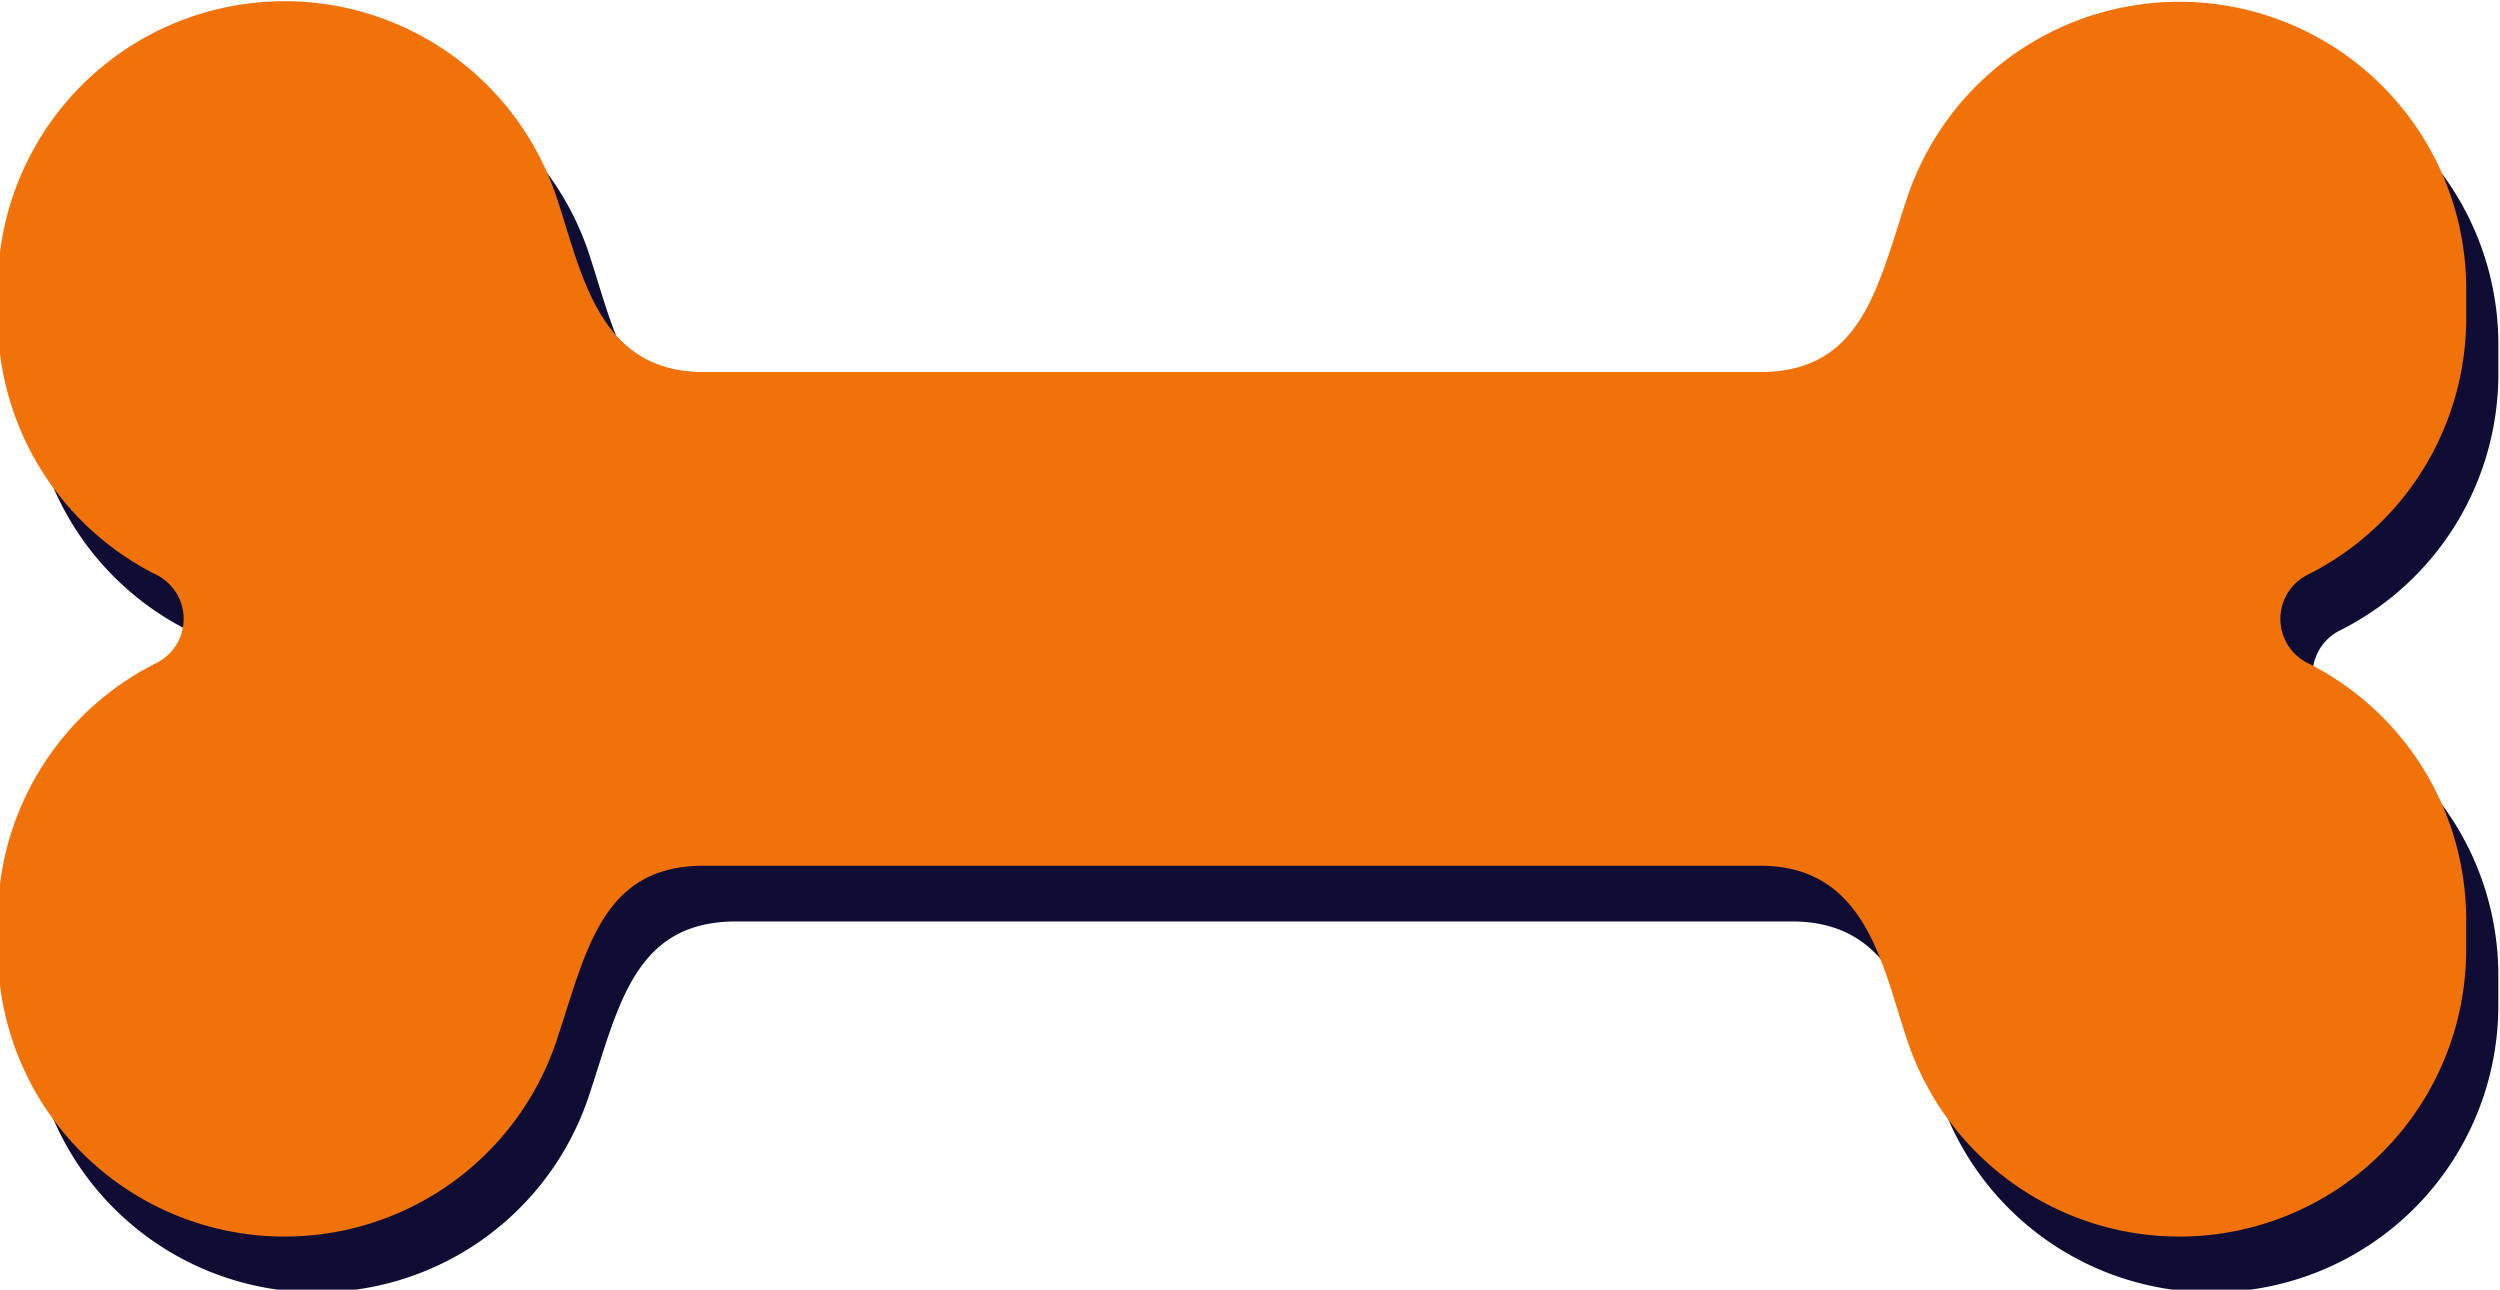 <svg xmlns="http://www.w3.org/2000/svg" width="109.867" height="56.676" viewBox="0 0 109.867 56.676"><g id="Group_266" data-name="Group 266" transform="matrix(0.966, 0.259, -0.259, 0.966, -9.604, -643.608)"><path id="Icon_awesome-bone" data-name="Icon awesome-bone" d="M101.485,31.925a12.606,12.606,0,0,0,6.968-11.274V19.356a12.606,12.606,0,0,0-24.565-3.987c-1.3,3.9-1.966,7.649-6.458,7.649H31.021c-4.64,0-5.351-4.328-6.458-7.649A12.6,12.6,0,0,0,0,19.356v1.295A12.606,12.606,0,0,0,6.968,31.925a2.167,2.167,0,0,1,0,3.877A12.606,12.606,0,0,0,0,47.076V48.37a12.6,12.6,0,0,0,24.563,3.987c1.3-3.9,1.966-7.649,6.458-7.649H77.43c4.64,0,5.351,4.328,6.458,7.649a12.6,12.6,0,0,0,24.563-3.987V47.076A12.6,12.6,0,0,0,101.483,35.8,2.168,2.168,0,0,1,101.485,31.925Z" transform="matrix(0.966, -0.259, 0.259, 0.966, 176.108, 614.672)" fill="#0f0d34"></path><path id="Icon_awesome-bone-2" data-name="Icon awesome-bone" d="M101.485,31.925a12.606,12.606,0,0,0,6.968-11.274V19.356a12.606,12.606,0,0,0-24.565-3.987c-1.3,3.9-1.966,7.649-6.458,7.649H31.021c-4.64,0-5.351-4.328-6.458-7.649A12.6,12.6,0,0,0,0,19.356v1.295A12.606,12.606,0,0,0,6.968,31.925a2.167,2.167,0,0,1,0,3.877A12.606,12.606,0,0,0,0,47.076V48.37a12.6,12.6,0,0,0,24.563,3.987c1.3-3.9,1.966-7.649,6.458-7.649H77.43c4.64,0,5.351,4.328,6.458,7.649a12.6,12.6,0,0,0,24.563-3.987V47.076A12.6,12.6,0,0,0,101.483,35.8,2.168,2.168,0,0,1,101.485,31.925Z" transform="matrix(0.966, -0.259, 0.259, 0.966, 174.108, 612.672)" fill="#f17209"></path></g></svg>